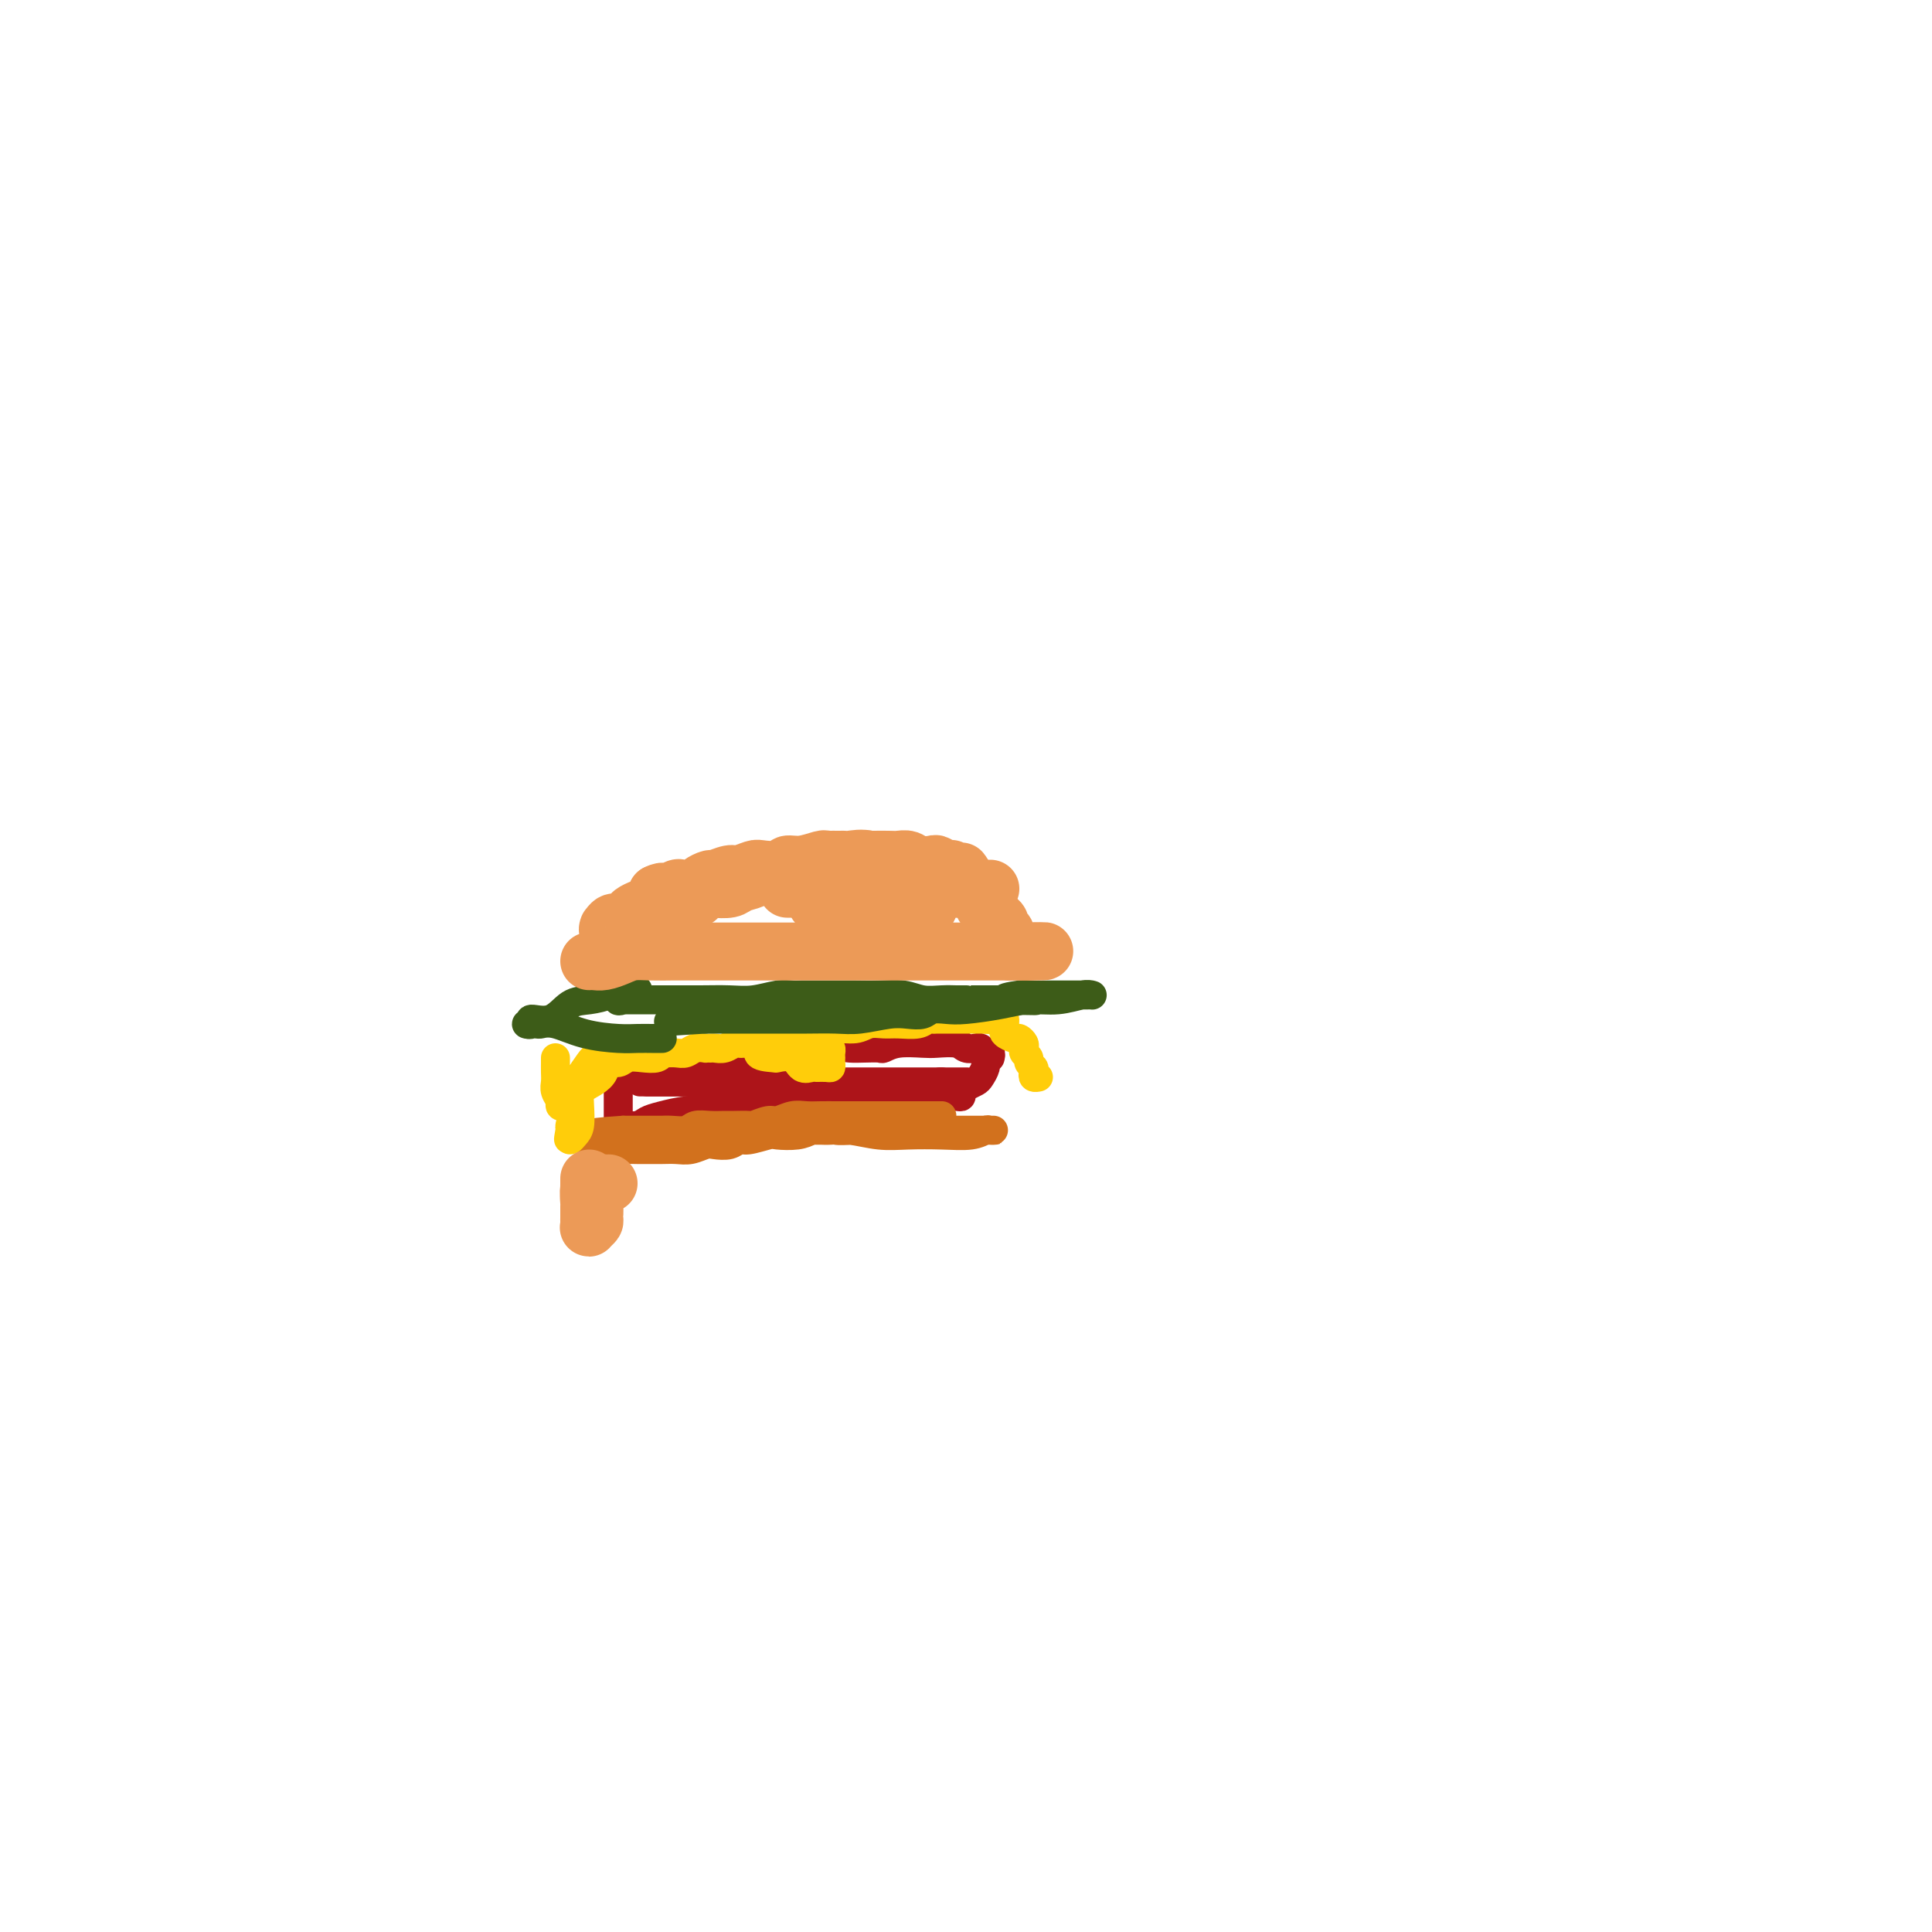 <svg viewBox='0 0 400 400' version='1.1' xmlns='http://www.w3.org/2000/svg' xmlns:xlink='http://www.w3.org/1999/xlink'><g fill='none' stroke='#AD1419' stroke-width='6' stroke-linecap='round' stroke-linejoin='round'><path d='M128,218c0.000,0.477 0.000,0.955 0,1c-0.000,0.045 -0.000,-0.341 0,0c0.000,0.341 0.000,1.410 0,2c-0.000,0.590 -0.000,0.699 0,1c0.000,0.301 0.000,0.792 0,2c-0.000,1.208 -0.000,3.133 0,4c0.000,0.867 0.001,0.677 0,1c-0.001,0.323 -0.005,1.159 0,2c0.005,0.841 0.017,1.686 0,2c-0.017,0.314 -0.064,0.095 0,0c0.064,-0.095 0.240,-0.068 1,0c0.760,0.068 2.106,0.177 3,0c0.894,-0.177 1.336,-0.638 2,-1c0.664,-0.362 1.549,-0.623 3,-1c1.451,-0.377 3.468,-0.871 5,-1c1.532,-0.129 2.581,0.106 4,0c1.419,-0.106 3.210,-0.553 5,-1'/><path d='M151,229c3.743,-0.841 3.601,-0.943 5,-1c1.399,-0.057 4.340,-0.068 6,0c1.660,0.068 2.041,0.214 3,0c0.959,-0.214 2.498,-0.789 3,-1c0.502,-0.211 -0.031,-0.056 0,0c0.031,0.056 0.626,0.015 1,0c0.374,-0.015 0.526,-0.004 1,0c0.474,0.004 1.270,0.001 2,0c0.730,-0.001 1.396,-0.000 2,0c0.604,0.000 1.148,0.000 2,0c0.852,-0.000 2.013,-0.000 3,0c0.987,0.000 1.800,0.000 3,0c1.200,-0.000 2.787,-0.000 4,0c1.213,0.000 2.052,0.001 3,0c0.948,-0.001 2.005,-0.003 3,0c0.995,0.003 1.929,0.012 3,0c1.071,-0.012 2.280,-0.045 3,0c0.720,0.045 0.952,0.168 1,0c0.048,-0.168 -0.089,-0.625 0,-1c0.089,-0.375 0.402,-0.667 1,-1c0.598,-0.333 1.480,-0.708 2,-1c0.520,-0.292 0.679,-0.502 1,-1c0.321,-0.498 0.806,-1.285 1,-2c0.194,-0.715 0.097,-1.357 0,-2'/><path d='M204,219c1.159,-1.254 1.058,-0.387 1,0c-0.058,0.387 -0.071,0.296 0,0c0.071,-0.296 0.227,-0.798 0,-1c-0.227,-0.202 -0.838,-0.106 -1,0c-0.162,0.106 0.124,0.221 0,0c-0.124,-0.221 -0.659,-0.777 -1,-1c-0.341,-0.223 -0.487,-0.112 -1,0c-0.513,0.112 -1.393,0.225 -2,0c-0.607,-0.225 -0.940,-0.789 -2,-1c-1.060,-0.211 -2.846,-0.071 -4,0c-1.154,0.071 -1.677,0.071 -3,0c-1.323,-0.071 -3.446,-0.215 -5,0c-1.554,0.215 -2.538,0.789 -3,1c-0.462,0.211 -0.403,0.061 -1,0c-0.597,-0.061 -1.849,-0.031 -3,0c-1.151,0.031 -2.200,0.065 -3,0c-0.800,-0.065 -1.351,-0.228 -3,0c-1.649,0.228 -4.398,0.846 -6,1c-1.602,0.154 -2.059,-0.155 -3,0c-0.941,0.155 -2.365,0.773 -4,1c-1.635,0.227 -3.480,0.064 -5,0c-1.520,-0.064 -2.714,-0.027 -4,0c-1.286,0.027 -2.665,0.046 -4,0c-1.335,-0.046 -2.626,-0.157 -4,0c-1.374,0.157 -2.832,0.581 -4,1c-1.168,0.419 -2.048,0.834 -3,1c-0.952,0.166 -1.976,0.083 -3,0'/><path d='M133,221c-8.134,0.791 -1.970,0.268 0,0c1.970,-0.268 -0.254,-0.282 -1,0c-0.746,0.282 -0.012,0.860 0,1c0.012,0.140 -0.697,-0.160 -1,0c-0.303,0.160 -0.201,0.779 0,1c0.201,0.221 0.502,0.045 1,0c0.498,-0.045 1.193,0.040 2,0c0.807,-0.040 1.724,-0.207 3,0c1.276,0.207 2.909,0.788 5,1c2.091,0.212 4.641,0.057 7,0c2.359,-0.057 4.528,-0.015 7,0c2.472,0.015 5.249,0.004 8,0c2.751,-0.004 5.478,-0.001 7,0c1.522,0.001 1.839,0.000 2,0c0.161,-0.000 0.166,-0.000 0,0c-0.166,0.000 -0.505,0.000 -2,0c-1.495,-0.000 -4.148,-0.000 -7,0c-2.852,0.000 -5.903,0.000 -9,0c-3.097,-0.000 -6.239,-0.000 -9,0c-2.761,0.000 -5.142,0.000 -7,0c-1.858,-0.000 -3.192,-0.000 -4,0c-0.808,0.000 -1.088,0.000 -1,0c0.088,-0.000 0.544,-0.000 1,0'/><path d='M135,224c-5.384,0.000 -0.845,0.000 2,0c2.845,0.000 3.995,0.000 6,0c2.005,-0.000 4.866,0.000 7,0c2.134,0.000 3.541,-0.000 6,0c2.459,0.000 5.968,0.000 8,0c2.032,0.000 2.586,0.000 4,0c1.414,0.000 3.687,-0.000 5,0c1.313,0.000 1.665,-0.000 2,0c0.335,0.000 0.653,0.000 1,0c0.347,-0.000 0.724,-0.000 1,0c0.276,0.000 0.451,0.000 1,0c0.549,-0.000 1.470,0.000 2,0c0.530,0.000 0.668,-0.000 1,0c0.332,0.000 0.858,0.000 1,0c0.142,0.000 -0.100,-0.000 0,0c0.100,0.000 0.543,0.000 1,0c0.457,0.000 0.926,-0.000 2,0c1.074,0.000 2.751,0.000 4,0c1.249,0.000 2.071,-0.000 3,0c0.929,0.000 1.964,0.000 3,0'/><path d='M195,224c9.556,0.000 3.444,0.000 1,0c-2.444,0.000 -1.222,0.000 0,0'/></g>
<g fill='none' stroke='#D2711D' stroke-width='6' stroke-linecap='round' stroke-linejoin='round'><path d='M195,231c-1.239,-0.000 -2.479,-0.000 -3,0c-0.521,0.000 -0.324,0.000 -1,0c-0.676,-0.000 -2.227,-0.000 -3,0c-0.773,0.000 -0.770,0.000 -1,0c-0.230,-0.000 -0.695,-0.000 -1,0c-0.305,0.000 -0.451,0.000 -1,0c-0.549,-0.000 -1.502,-0.000 -2,0c-0.498,0.000 -0.541,0.000 -1,0c-0.459,-0.000 -1.333,-0.000 -2,0c-0.667,0.000 -1.126,0.000 -2,0c-0.874,-0.000 -2.162,-0.001 -3,0c-0.838,0.001 -1.226,0.004 -2,0c-0.774,-0.004 -1.935,-0.016 -3,0c-1.065,0.016 -2.034,0.061 -3,0c-0.966,-0.061 -1.931,-0.227 -3,0c-1.069,0.227 -2.244,0.845 -3,1c-0.756,0.155 -1.094,-0.155 -2,0c-0.906,0.155 -2.381,0.774 -3,1c-0.619,0.226 -0.382,0.060 -1,0c-0.618,-0.060 -2.090,-0.012 -3,0c-0.910,0.012 -1.258,-0.011 -2,0c-0.742,0.011 -1.876,0.055 -3,0c-1.124,-0.055 -2.236,-0.211 -3,0c-0.764,0.211 -1.178,0.789 -2,1c-0.822,0.211 -2.052,0.057 -3,0c-0.948,-0.057 -1.615,-0.015 -2,0c-0.385,0.015 -0.490,0.004 -1,0c-0.510,-0.004 -1.425,-0.001 -2,0c-0.575,0.001 -0.809,0.000 -1,0c-0.191,-0.000 -0.340,-0.000 -1,0c-0.660,0.000 -1.830,0.000 -3,0'/><path d='M129,234c-10.780,0.691 -4.731,0.920 -3,1c1.731,0.080 -0.858,0.011 -2,0c-1.142,-0.011 -0.839,0.035 -1,0c-0.161,-0.035 -0.786,-0.153 -1,0c-0.214,0.153 -0.017,0.576 0,1c0.017,0.424 -0.147,0.849 0,1c0.147,0.151 0.605,0.026 1,0c0.395,-0.026 0.729,0.046 1,0c0.271,-0.046 0.480,-0.208 1,0c0.520,0.208 1.349,0.788 2,1c0.651,0.212 1.122,0.057 2,0c0.878,-0.057 2.163,-0.014 3,0c0.837,0.014 1.225,0.000 2,0c0.775,-0.000 1.936,0.014 3,0c1.064,-0.014 2.032,-0.055 3,0c0.968,0.055 1.936,0.207 3,0c1.064,-0.207 2.222,-0.772 3,-1c0.778,-0.228 1.175,-0.117 2,0c0.825,0.117 2.078,0.241 3,0c0.922,-0.241 1.514,-0.849 2,-1c0.486,-0.151 0.868,0.153 2,0c1.132,-0.153 3.015,-0.763 4,-1c0.985,-0.237 1.073,-0.102 2,0c0.927,0.102 2.693,0.172 4,0c1.307,-0.172 2.153,-0.586 3,-1'/><path d='M168,234c4.821,-0.619 4.374,-0.166 5,0c0.626,0.166 2.326,0.044 4,0c1.674,-0.044 3.324,-0.012 5,0c1.676,0.012 3.380,0.003 5,0c1.620,-0.003 3.157,-0.001 5,0c1.843,0.001 3.993,0.001 6,0c2.007,-0.001 3.870,-0.001 5,0c1.130,0.001 1.525,0.004 2,0c0.475,-0.004 1.028,-0.015 1,0c-0.028,0.015 -0.638,0.056 -1,0c-0.362,-0.056 -0.475,-0.210 -1,0c-0.525,0.210 -1.462,0.785 -3,1c-1.538,0.215 -3.675,0.072 -6,0c-2.325,-0.072 -4.836,-0.072 -7,0c-2.164,0.072 -3.981,0.215 -6,0c-2.019,-0.215 -4.240,-0.790 -6,-1c-1.760,-0.210 -3.059,-0.056 -4,0c-0.941,0.056 -1.522,0.015 -2,0c-0.478,-0.015 -0.851,-0.004 -1,0c-0.149,0.004 -0.075,0.002 0,0'/></g>
<g fill='none' stroke='#FFCD0A' stroke-width='6' stroke-linecap='round' stroke-linejoin='round'><path d='M115,219c0.002,0.244 0.005,0.489 0,1c-0.005,0.511 -0.016,1.289 0,2c0.016,0.711 0.061,1.354 0,2c-0.061,0.646 -0.228,1.294 0,2c0.228,0.706 0.852,1.470 1,2c0.148,0.530 -0.180,0.824 0,1c0.180,0.176 0.870,0.232 1,0c0.130,-0.232 -0.298,-0.752 0,-1c0.298,-0.248 1.324,-0.225 2,-1c0.676,-0.775 1.004,-2.348 1,-3c-0.004,-0.652 -0.339,-0.382 0,-1c0.339,-0.618 1.352,-2.122 2,-3c0.648,-0.878 0.930,-1.130 1,-1c0.070,0.130 -0.072,0.641 0,1c0.072,0.359 0.360,0.565 0,1c-0.360,0.435 -1.367,1.100 -2,2c-0.633,0.900 -0.891,2.035 -1,3c-0.109,0.965 -0.068,1.758 0,3c0.068,1.242 0.163,2.931 0,4c-0.163,1.069 -0.582,1.519 -1,2c-0.418,0.481 -0.834,0.995 -1,1c-0.166,0.005 -0.083,-0.497 0,-1'/><path d='M118,235c-0.604,2.101 -0.114,-0.147 0,-1c0.114,-0.853 -0.148,-0.311 0,-1c0.148,-0.689 0.707,-2.609 1,-4c0.293,-1.391 0.319,-2.252 1,-3c0.681,-0.748 2.016,-1.381 3,-2c0.984,-0.619 1.617,-1.224 2,-2c0.383,-0.776 0.515,-1.724 1,-2c0.485,-0.276 1.321,0.118 2,0c0.679,-0.118 1.201,-0.750 2,-1c0.799,-0.250 1.877,-0.120 3,0c1.123,0.120 2.293,0.228 3,0c0.707,-0.228 0.952,-0.792 1,-1c0.048,-0.208 -0.101,-0.059 0,0c0.101,0.059 0.452,0.030 1,0c0.548,-0.030 1.295,-0.061 2,0c0.705,0.061 1.369,0.212 2,0c0.631,-0.212 1.229,-0.789 2,-1c0.771,-0.211 1.715,-0.055 2,0c0.285,0.055 -0.089,0.011 0,0c0.089,-0.011 0.640,0.011 1,0c0.360,-0.011 0.530,-0.056 1,0c0.470,0.056 1.239,0.211 2,0c0.761,-0.211 1.513,-0.789 2,-1c0.487,-0.211 0.708,-0.057 1,0c0.292,0.057 0.655,0.016 1,0c0.345,-0.016 0.673,-0.008 1,0'/><path d='M155,216c4.453,-0.224 2.085,1.215 2,2c-0.085,0.785 2.114,0.914 3,1c0.886,0.086 0.460,0.128 1,0c0.540,-0.128 2.046,-0.427 3,0c0.954,0.427 1.356,1.579 2,2c0.644,0.421 1.532,0.110 2,0c0.468,-0.110 0.518,-0.019 1,0c0.482,0.019 1.397,-0.032 2,0c0.603,0.032 0.893,0.149 1,0c0.107,-0.149 0.029,-0.564 0,-1c-0.029,-0.436 -0.010,-0.891 0,-1c0.010,-0.109 0.012,0.130 0,0c-0.012,-0.130 -0.038,-0.627 0,-1c0.038,-0.373 0.141,-0.622 0,-1c-0.141,-0.378 -0.527,-0.886 -1,-1c-0.473,-0.114 -1.033,0.166 -2,0c-0.967,-0.166 -2.341,-0.776 -4,-1c-1.659,-0.224 -3.604,-0.060 -5,0c-1.396,0.060 -2.244,0.017 -3,0c-0.756,-0.017 -1.421,-0.007 -2,0c-0.579,0.007 -1.073,0.012 -1,0c0.073,-0.012 0.712,-0.042 1,0c0.288,0.042 0.225,0.155 1,0c0.775,-0.155 2.387,-0.577 4,-1'/><path d='M160,214c1.994,-0.090 3.980,0.186 6,0c2.020,-0.186 4.076,-0.835 6,-1c1.924,-0.165 3.716,0.153 5,0c1.284,-0.153 2.060,-0.777 3,-1c0.940,-0.223 2.045,-0.046 3,0c0.955,0.046 1.761,-0.040 3,0c1.239,0.040 2.909,0.207 4,0c1.091,-0.207 1.601,-0.788 2,-1c0.399,-0.212 0.687,-0.057 1,0c0.313,0.057 0.652,0.015 1,0c0.348,-0.015 0.703,-0.004 1,0c0.297,0.004 0.534,0.001 1,0c0.466,-0.001 1.161,-0.000 2,0c0.839,0.000 1.822,0.000 3,0c1.178,-0.000 2.552,-0.000 3,0c0.448,0.000 -0.031,0.000 0,0c0.031,-0.000 0.571,-0.000 0,0c-0.571,0.000 -2.251,0.000 -4,0c-1.749,-0.000 -3.565,-0.000 -6,0c-2.435,0.000 -5.488,0.000 -8,0c-2.512,-0.000 -4.484,-0.000 -6,0c-1.516,0.000 -2.576,0.000 -3,0c-0.424,-0.000 -0.212,-0.000 0,0'/><path d='M177,211c-4.066,-0.016 -0.730,-0.057 1,0c1.730,0.057 1.853,0.211 3,0c1.147,-0.211 3.318,-0.788 5,-1c1.682,-0.212 2.875,-0.058 4,0c1.125,0.058 2.180,0.019 3,0c0.820,-0.019 1.403,-0.019 2,0c0.597,0.019 1.207,0.057 2,0c0.793,-0.057 1.767,-0.208 3,0c1.233,0.208 2.723,0.777 4,1c1.277,0.223 2.340,0.101 3,0c0.660,-0.101 0.916,-0.181 1,0c0.084,0.181 -0.003,0.622 0,1c0.003,0.378 0.095,0.693 0,1c-0.095,0.307 -0.379,0.607 0,1c0.379,0.393 1.421,0.879 2,1c0.579,0.121 0.695,-0.122 1,0c0.305,0.122 0.799,0.610 1,1c0.201,0.390 0.110,0.682 0,1c-0.110,0.318 -0.239,0.662 0,1c0.239,0.338 0.848,0.669 1,1c0.152,0.331 -0.152,0.663 0,1c0.152,0.337 0.759,0.679 1,1c0.241,0.321 0.116,0.622 0,1c-0.116,0.378 -0.224,0.832 0,1c0.224,0.168 0.778,0.048 1,0c0.222,-0.048 0.111,-0.024 0,0'/></g>
<g fill='none' stroke='#3D5C18' stroke-width='6' stroke-linecap='round' stroke-linejoin='round'><path d='M137,215c0.102,0.000 0.204,0.001 0,0c-0.204,-0.001 -0.713,-0.002 -1,0c-0.287,0.002 -0.352,0.007 -1,0c-0.648,-0.007 -1.880,-0.026 -3,0c-1.120,0.026 -2.130,0.098 -4,0c-1.870,-0.098 -4.601,-0.366 -7,-1c-2.399,-0.634 -4.466,-1.633 -6,-2c-1.534,-0.367 -2.533,-0.103 -3,0c-0.467,0.103 -0.400,0.044 -1,0c-0.600,-0.044 -1.865,-0.075 -2,0c-0.135,0.075 0.861,0.255 1,0c0.139,-0.255 -0.580,-0.947 0,-1c0.580,-0.053 2.458,0.532 4,0c1.542,-0.532 2.749,-2.181 4,-3c1.251,-0.819 2.547,-0.809 4,-1c1.453,-0.191 3.065,-0.583 4,-1c0.935,-0.417 1.194,-0.858 2,-1c0.806,-0.142 2.158,0.014 3,0c0.842,-0.014 1.174,-0.200 1,0c-0.174,0.200 -0.855,0.785 -1,1c-0.145,0.215 0.244,0.062 0,0c-0.244,-0.062 -1.122,-0.031 -2,0'/><path d='M129,206c3.169,-0.702 1.092,0.544 0,1c-1.092,0.456 -1.197,0.122 -1,0c0.197,-0.122 0.697,-0.033 1,0c0.303,0.033 0.408,0.008 1,0c0.592,-0.008 1.672,-0.001 3,0c1.328,0.001 2.904,-0.003 5,0c2.096,0.003 4.711,0.015 7,0c2.289,-0.015 4.251,-0.057 6,0c1.749,0.057 3.284,0.211 5,0c1.716,-0.211 3.614,-0.789 5,-1c1.386,-0.211 2.261,-0.057 3,0c0.739,0.057 1.344,0.015 2,0c0.656,-0.015 1.364,-0.004 2,0c0.636,0.004 1.202,0.000 2,0c0.798,-0.000 1.830,0.004 3,0c1.170,-0.004 2.480,-0.015 4,0c1.520,0.015 3.251,0.057 5,0c1.749,-0.057 3.515,-0.211 5,0c1.485,0.211 2.689,0.789 4,1c1.311,0.211 2.729,0.057 4,0c1.271,-0.057 2.394,-0.015 3,0c0.606,0.015 0.695,0.004 1,0c0.305,-0.004 0.826,-0.001 1,0c0.174,0.001 0.001,0.000 0,0c-0.001,-0.000 0.171,-0.000 1,0c0.829,0.000 2.315,0.000 3,0c0.685,-0.000 0.569,-0.000 1,0c0.431,0.000 1.409,0.000 2,0c0.591,-0.000 0.796,-0.000 1,0'/><path d='M208,207c12.345,0.215 3.706,0.254 1,0c-2.706,-0.254 0.519,-0.800 2,-1c1.481,-0.200 1.216,-0.054 2,0c0.784,0.054 2.616,0.014 4,0c1.384,-0.014 2.319,-0.004 3,0c0.681,0.004 1.107,-0.000 2,0c0.893,0.000 2.254,0.004 3,0c0.746,-0.004 0.879,-0.016 1,0c0.121,0.016 0.230,0.060 0,0c-0.230,-0.060 -0.799,-0.223 -2,0c-1.201,0.223 -3.034,0.830 -5,1c-1.966,0.170 -4.064,-0.099 -6,0c-1.936,0.099 -3.711,0.566 -6,1c-2.289,0.434 -5.091,0.834 -7,1c-1.909,0.166 -2.924,0.096 -4,0c-1.076,-0.096 -2.212,-0.218 -3,0c-0.788,0.218 -1.226,0.776 -2,1c-0.774,0.224 -1.882,0.112 -3,0c-1.118,-0.112 -2.244,-0.226 -4,0c-1.756,0.226 -4.143,0.793 -6,1c-1.857,0.207 -3.186,0.056 -5,0c-1.814,-0.056 -4.114,-0.015 -6,0c-1.886,0.015 -3.359,0.004 -5,0c-1.641,-0.004 -3.451,-0.001 -5,0c-1.549,0.001 -2.838,0.000 -4,0c-1.162,-0.000 -2.197,-0.000 -3,0c-0.803,0.000 -1.372,0.000 -2,0c-0.628,-0.000 -1.314,-0.000 -2,0'/><path d='M146,211c-13.167,0.833 -6.583,0.417 0,0'/></g>
<g fill='none' stroke='#EC9A57' stroke-width='12' stroke-linecap='round' stroke-linejoin='round'><path d='M122,199c0.269,-0.022 0.538,-0.044 1,0c0.462,0.044 1.115,0.155 2,0c0.885,-0.155 2.000,-0.578 3,-1c1.000,-0.422 1.884,-0.845 3,-1c1.116,-0.155 2.463,-0.041 4,0c1.537,0.041 3.263,0.011 4,0c0.737,-0.011 0.485,-0.003 1,0c0.515,0.003 1.795,0.001 3,0c1.205,-0.001 2.333,-0.000 3,0c0.667,0.000 0.873,0.000 2,0c1.127,-0.000 3.176,-0.000 4,0c0.824,0.000 0.424,0.000 1,0c0.576,-0.000 2.127,-0.000 3,0c0.873,0.000 1.069,0.000 2,0c0.931,-0.000 2.599,-0.000 4,0c1.401,0.000 2.535,0.000 4,0c1.465,-0.000 3.261,-0.000 5,0c1.739,0.000 3.420,0.000 5,0c1.580,-0.000 3.060,-0.000 4,0c0.940,0.000 1.339,0.000 2,0c0.661,-0.000 1.582,-0.000 2,0c0.418,0.000 0.333,0.000 1,0c0.667,-0.000 2.086,-0.000 3,0c0.914,0.000 1.322,0.000 2,0c0.678,-0.000 1.627,-0.000 2,0c0.373,0.000 0.172,0.000 1,0c0.828,-0.000 2.686,-0.000 4,0c1.314,0.000 2.084,-0.000 3,0c0.916,0.000 1.977,-0.000 3,0c1.023,0.000 2.006,-0.000 3,0c0.994,0.000 1.997,0.000 3,0'/><path d='M209,197c13.668,-0.245 4.338,0.142 1,0c-3.338,-0.142 -0.685,-0.813 0,-1c0.685,-0.187 -0.600,0.108 -1,0c-0.400,-0.108 0.085,-0.620 0,-1c-0.085,-0.380 -0.740,-0.627 -1,-1c-0.260,-0.373 -0.125,-0.874 0,-1c0.125,-0.126 0.241,0.121 0,0c-0.241,-0.121 -0.838,-0.609 -1,-1c-0.162,-0.391 0.111,-0.685 0,-1c-0.111,-0.315 -0.606,-0.651 -1,-1c-0.394,-0.349 -0.687,-0.709 -1,-1c-0.313,-0.291 -0.645,-0.512 -1,-1c-0.355,-0.488 -0.734,-1.244 -1,-2c-0.266,-0.756 -0.418,-1.511 -1,-2c-0.582,-0.489 -1.595,-0.711 -2,-1c-0.405,-0.289 -0.203,-0.644 0,-1'/><path d='M200,182c-1.575,-2.563 -1.012,-1.470 -1,-1c0.012,0.470 -0.526,0.318 -1,0c-0.474,-0.318 -0.885,-0.804 -1,-1c-0.115,-0.196 0.064,-0.104 0,0c-0.064,0.104 -0.373,0.220 -1,0c-0.627,-0.220 -1.572,-0.777 -2,-1c-0.428,-0.223 -0.340,-0.112 -1,0c-0.660,0.112 -2.068,0.226 -3,0c-0.932,-0.226 -1.386,-0.792 -2,-1c-0.614,-0.208 -1.386,-0.057 -2,0c-0.614,0.057 -1.070,0.019 -2,0c-0.930,-0.019 -2.333,-0.020 -3,0c-0.667,0.020 -0.597,0.062 -1,0c-0.403,-0.062 -1.278,-0.227 -2,0c-0.722,0.227 -1.291,0.845 -2,1c-0.709,0.155 -1.558,-0.154 -2,0c-0.442,0.154 -0.478,0.772 -1,1c-0.522,0.228 -1.532,0.065 -2,0c-0.468,-0.065 -0.394,-0.032 -1,0c-0.606,0.032 -1.890,0.064 -3,0c-1.110,-0.064 -2.045,-0.225 -3,0c-0.955,0.225 -1.931,0.834 -3,1c-1.069,0.166 -2.231,-0.113 -3,0c-0.769,0.113 -1.146,0.618 -2,1c-0.854,0.382 -2.185,0.641 -3,1c-0.815,0.359 -1.115,0.818 -2,1c-0.885,0.182 -2.354,0.087 -3,0c-0.646,-0.087 -0.470,-0.168 -1,0c-0.530,0.168 -1.765,0.584 -3,1'/><path d='M144,185c-5.169,1.327 -1.091,1.144 0,1c1.091,-0.144 -0.806,-0.250 -2,0c-1.194,0.250 -1.686,0.855 -2,1c-0.314,0.145 -0.451,-0.171 -1,0c-0.549,0.171 -1.509,0.829 -2,1c-0.491,0.171 -0.514,-0.146 -1,0c-0.486,0.146 -1.435,0.756 -2,1c-0.565,0.244 -0.746,0.122 -1,0c-0.254,-0.122 -0.582,-0.244 -1,0c-0.418,0.244 -0.925,0.854 -1,1c-0.075,0.146 0.281,-0.172 0,0c-0.281,0.172 -1.200,0.834 -2,1c-0.800,0.166 -1.482,-0.165 -2,0c-0.518,0.165 -0.872,0.826 -1,1c-0.128,0.174 -0.029,-0.138 0,0c0.029,0.138 -0.014,0.728 0,1c0.014,0.272 0.083,0.228 0,0c-0.083,-0.228 -0.318,-0.639 0,-1c0.318,-0.361 1.188,-0.673 2,-1c0.812,-0.327 1.566,-0.668 2,-1c0.434,-0.332 0.549,-0.656 1,-1c0.451,-0.344 1.237,-0.708 2,-1c0.763,-0.292 1.504,-0.512 2,-1c0.496,-0.488 0.748,-1.244 1,-2'/><path d='M136,185c1.737,-0.868 1.579,-0.037 2,0c0.421,0.037 1.423,-0.722 2,-1c0.577,-0.278 0.731,-0.077 1,0c0.269,0.077 0.654,0.031 1,0c0.346,-0.031 0.654,-0.046 1,0c0.346,0.046 0.730,0.152 1,0c0.270,-0.152 0.427,-0.561 1,-1c0.573,-0.439 1.561,-0.906 2,-1c0.439,-0.094 0.328,0.185 1,0c0.672,-0.185 2.128,-0.833 3,-1c0.872,-0.167 1.160,0.147 2,0c0.840,-0.147 2.233,-0.756 3,-1c0.767,-0.244 0.910,-0.122 2,0c1.090,0.122 3.129,0.243 4,0c0.871,-0.243 0.576,-0.850 1,-1c0.424,-0.150 1.567,0.156 3,0c1.433,-0.156 3.157,-0.774 4,-1c0.843,-0.226 0.804,-0.061 1,0c0.196,0.061 0.628,0.017 1,0c0.372,-0.017 0.686,-0.007 1,0c0.314,0.007 0.629,0.010 1,0c0.371,-0.010 0.798,-0.032 1,0c0.202,0.032 0.179,0.118 1,0c0.821,-0.118 2.487,-0.439 4,0c1.513,0.439 2.874,1.638 4,2c1.126,0.362 2.017,-0.113 3,0c0.983,0.113 2.057,0.814 3,1c0.943,0.186 1.754,-0.142 2,0c0.246,0.142 -0.073,0.755 0,1c0.073,0.245 0.536,0.123 1,0'/><path d='M193,182c3.585,0.841 1.049,0.943 0,1c-1.049,0.057 -0.611,0.068 -1,0c-0.389,-0.068 -1.606,-0.214 -3,0c-1.394,0.214 -2.967,0.789 -5,1c-2.033,0.211 -4.527,0.056 -7,0c-2.473,-0.056 -4.926,-0.015 -7,0c-2.074,0.015 -3.771,0.004 -5,0c-1.229,-0.004 -1.992,-0.001 -2,0c-0.008,0.001 0.738,0.000 1,0c0.262,-0.000 0.041,-0.000 1,0c0.959,0.000 3.099,0.000 5,0c1.901,-0.000 3.565,-0.000 6,0c2.435,0.000 5.642,0.000 8,0c2.358,-0.000 3.868,-0.000 6,0c2.132,0.000 4.885,0.000 7,0c2.115,-0.000 3.592,-0.000 5,0c1.408,0.000 2.749,0.000 3,0c0.251,-0.000 -0.586,-0.000 -1,0c-0.414,0.000 -0.404,0.000 -1,0c-0.596,-0.000 -1.798,-0.000 -3,0'/><path d='M200,184c-2.113,-0.049 -4.896,-0.171 -7,0c-2.104,0.171 -3.527,0.634 -6,1c-2.473,0.366 -5.994,0.634 -9,1c-3.006,0.366 -5.497,0.830 -7,1c-1.503,0.170 -2.017,0.046 -2,0c0.017,-0.046 0.565,-0.012 1,0c0.435,0.012 0.758,0.004 1,0c0.242,-0.004 0.404,-0.002 2,0c1.596,0.002 4.627,0.004 7,0c2.373,-0.004 4.089,-0.015 6,0c1.911,0.015 4.018,0.057 5,0c0.982,-0.057 0.841,-0.211 1,0c0.159,0.211 0.620,0.788 0,1c-0.620,0.212 -2.320,0.061 -3,0c-0.680,-0.061 -0.340,-0.030 0,0'/><path d='M122,244c0.002,0.296 0.004,0.593 0,1c-0.004,0.407 -0.016,0.925 0,1c0.016,0.075 0.058,-0.292 0,0c-0.058,0.292 -0.215,1.245 0,2c0.215,0.755 0.804,1.314 1,2c0.196,0.686 0.000,1.501 0,2c-0.000,0.499 0.196,0.682 0,1c-0.196,0.318 -0.785,0.771 -1,1c-0.215,0.229 -0.058,0.234 0,0c0.058,-0.234 0.016,-0.706 0,-1c-0.016,-0.294 -0.005,-0.411 0,-1c0.005,-0.589 0.004,-1.650 0,-2c-0.004,-0.350 -0.011,0.011 0,0c0.011,-0.011 0.042,-0.394 0,-1c-0.042,-0.606 -0.156,-1.434 0,-2c0.156,-0.566 0.581,-0.870 1,-1c0.419,-0.130 0.833,-0.087 1,0c0.167,0.087 0.086,0.219 0,0c-0.086,-0.219 -0.177,-0.790 0,-1c0.177,-0.210 0.622,-0.060 1,0c0.378,0.060 0.689,0.030 1,0'/></g>
</svg>